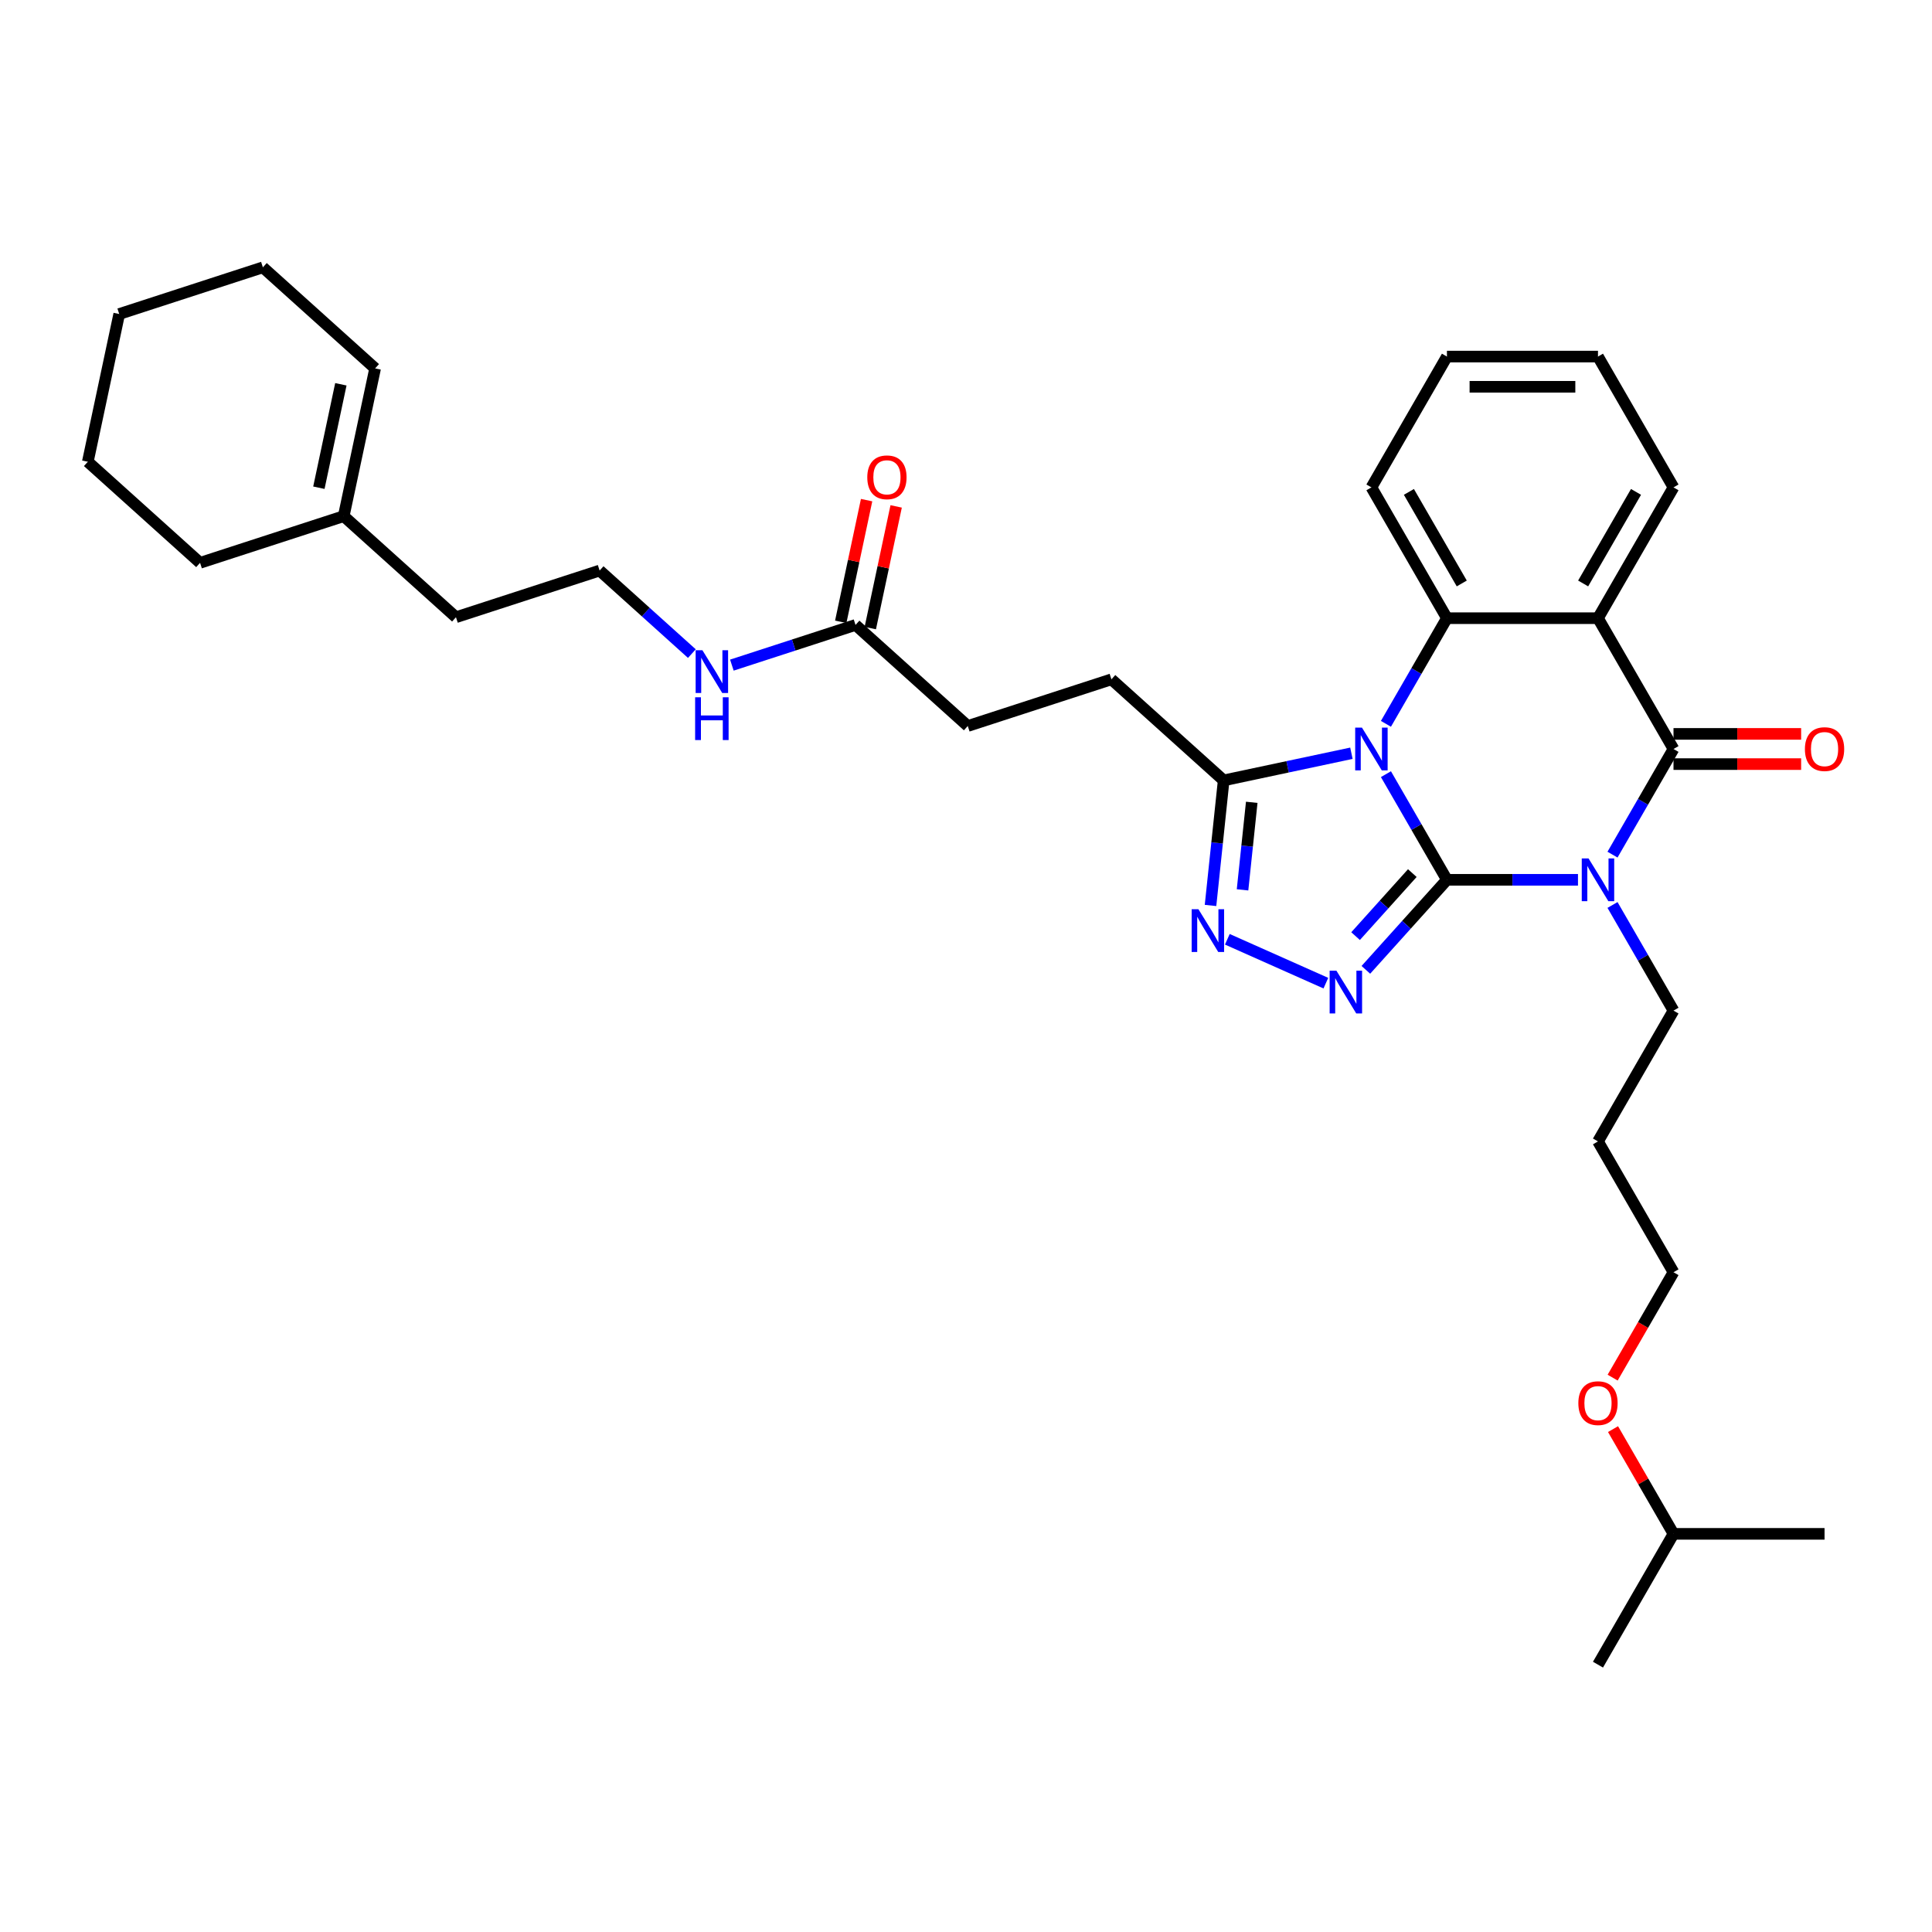 <?xml version='1.0' encoding='iso-8859-1'?>
<svg version='1.1' baseProfile='full'
              xmlns='http://www.w3.org/2000/svg'
                      xmlns:rdkit='http://www.rdkit.org/xml'
                      xmlns:xlink='http://www.w3.org/1999/xlink'
                  xml:space='preserve'
width='1000px' height='1000px' viewBox='0 0 1000 1000'>
<!-- END OF HEADER -->
<rect style='opacity:1.0;fill:#FFFFFF;stroke:none' width='1000' height='1000' x='0' y='0'> </rect>
<path class='bond-0' d='M 748.931,455.387 L 733.145,428.046' style='fill:none;fill-rule:evenodd;stroke:#000000;stroke-width:6px;stroke-linecap:butt;stroke-linejoin:miter;stroke-opacity:1' />
<path class='bond-0' d='M 733.145,428.046 L 717.36,400.705' style='fill:none;fill-rule:evenodd;stroke:#0000FF;stroke-width:6px;stroke-linecap:butt;stroke-linejoin:miter;stroke-opacity:1' />
<path class='bond-1' d='M 748.931,455.387 L 782.845,455.387' style='fill:none;fill-rule:evenodd;stroke:#000000;stroke-width:6px;stroke-linecap:butt;stroke-linejoin:miter;stroke-opacity:1' />
<path class='bond-1' d='M 782.845,455.387 L 816.76,455.387' style='fill:none;fill-rule:evenodd;stroke:#0000FF;stroke-width:6px;stroke-linecap:butt;stroke-linejoin:miter;stroke-opacity:1' />
<path class='bond-3' d='M 748.931,455.387 L 727.95,478.688' style='fill:none;fill-rule:evenodd;stroke:#000000;stroke-width:6px;stroke-linecap:butt;stroke-linejoin:miter;stroke-opacity:1' />
<path class='bond-3' d='M 727.95,478.688 L 706.969,501.99' style='fill:none;fill-rule:evenodd;stroke:#0000FF;stroke-width:6px;stroke-linecap:butt;stroke-linejoin:miter;stroke-opacity:1' />
<path class='bond-3' d='M 731.016,451.915 L 716.33,468.226' style='fill:none;fill-rule:evenodd;stroke:#000000;stroke-width:6px;stroke-linecap:butt;stroke-linejoin:miter;stroke-opacity:1' />
<path class='bond-3' d='M 716.33,468.226 L 701.643,484.537' style='fill:none;fill-rule:evenodd;stroke:#0000FF;stroke-width:6px;stroke-linecap:butt;stroke-linejoin:miter;stroke-opacity:1' />
<path class='bond-5' d='M 717.36,374.655 L 733.145,347.315' style='fill:none;fill-rule:evenodd;stroke:#0000FF;stroke-width:6px;stroke-linecap:butt;stroke-linejoin:miter;stroke-opacity:1' />
<path class='bond-5' d='M 733.145,347.315 L 748.931,319.974' style='fill:none;fill-rule:evenodd;stroke:#000000;stroke-width:6px;stroke-linecap:butt;stroke-linejoin:miter;stroke-opacity:1' />
<path class='bond-7' d='M 699.489,389.881 L 666.429,396.908' style='fill:none;fill-rule:evenodd;stroke:#0000FF;stroke-width:6px;stroke-linecap:butt;stroke-linejoin:miter;stroke-opacity:1' />
<path class='bond-7' d='M 666.429,396.908 L 633.368,403.935' style='fill:none;fill-rule:evenodd;stroke:#000000;stroke-width:6px;stroke-linecap:butt;stroke-linejoin:miter;stroke-opacity:1' />
<path class='bond-2' d='M 834.631,442.362 L 850.416,415.021' style='fill:none;fill-rule:evenodd;stroke:#0000FF;stroke-width:6px;stroke-linecap:butt;stroke-linejoin:miter;stroke-opacity:1' />
<path class='bond-2' d='M 850.416,415.021 L 866.201,387.68' style='fill:none;fill-rule:evenodd;stroke:#000000;stroke-width:6px;stroke-linecap:butt;stroke-linejoin:miter;stroke-opacity:1' />
<path class='bond-12' d='M 834.631,468.412 L 850.416,495.752' style='fill:none;fill-rule:evenodd;stroke:#0000FF;stroke-width:6px;stroke-linecap:butt;stroke-linejoin:miter;stroke-opacity:1' />
<path class='bond-12' d='M 850.416,495.752 L 866.201,523.093' style='fill:none;fill-rule:evenodd;stroke:#000000;stroke-width:6px;stroke-linecap:butt;stroke-linejoin:miter;stroke-opacity:1' />
<path class='bond-4' d='M 866.201,387.68 L 827.111,319.974' style='fill:none;fill-rule:evenodd;stroke:#000000;stroke-width:6px;stroke-linecap:butt;stroke-linejoin:miter;stroke-opacity:1' />
<path class='bond-8' d='M 866.201,395.498 L 899.233,395.498' style='fill:none;fill-rule:evenodd;stroke:#000000;stroke-width:6px;stroke-linecap:butt;stroke-linejoin:miter;stroke-opacity:1' />
<path class='bond-8' d='M 899.233,395.498 L 932.264,395.498' style='fill:none;fill-rule:evenodd;stroke:#FF0000;stroke-width:6px;stroke-linecap:butt;stroke-linejoin:miter;stroke-opacity:1' />
<path class='bond-8' d='M 866.201,379.862 L 899.233,379.862' style='fill:none;fill-rule:evenodd;stroke:#000000;stroke-width:6px;stroke-linecap:butt;stroke-linejoin:miter;stroke-opacity:1' />
<path class='bond-8' d='M 899.233,379.862 L 932.264,379.862' style='fill:none;fill-rule:evenodd;stroke:#FF0000;stroke-width:6px;stroke-linecap:butt;stroke-linejoin:miter;stroke-opacity:1' />
<path class='bond-6' d='M 686.267,508.878 L 635.264,486.17' style='fill:none;fill-rule:evenodd;stroke:#0000FF;stroke-width:6px;stroke-linecap:butt;stroke-linejoin:miter;stroke-opacity:1' />
<path class='bond-17' d='M 827.111,319.974 L 866.201,252.268' style='fill:none;fill-rule:evenodd;stroke:#000000;stroke-width:6px;stroke-linecap:butt;stroke-linejoin:miter;stroke-opacity:1' />
<path class='bond-17' d='M 819.433,302 L 846.797,254.606' style='fill:none;fill-rule:evenodd;stroke:#000000;stroke-width:6px;stroke-linecap:butt;stroke-linejoin:miter;stroke-opacity:1' />
<path class='bond-34' d='M 827.111,319.974 L 748.931,319.974' style='fill:none;fill-rule:evenodd;stroke:#000000;stroke-width:6px;stroke-linecap:butt;stroke-linejoin:miter;stroke-opacity:1' />
<path class='bond-18' d='M 748.931,319.974 L 709.84,252.268' style='fill:none;fill-rule:evenodd;stroke:#000000;stroke-width:6px;stroke-linecap:butt;stroke-linejoin:miter;stroke-opacity:1' />
<path class='bond-18' d='M 756.608,302 L 729.245,254.606' style='fill:none;fill-rule:evenodd;stroke:#000000;stroke-width:6px;stroke-linecap:butt;stroke-linejoin:miter;stroke-opacity:1' />
<path class='bond-33' d='M 626.565,468.662 L 629.967,436.299' style='fill:none;fill-rule:evenodd;stroke:#0000FF;stroke-width:6px;stroke-linecap:butt;stroke-linejoin:miter;stroke-opacity:1' />
<path class='bond-33' d='M 629.967,436.299 L 633.368,403.935' style='fill:none;fill-rule:evenodd;stroke:#000000;stroke-width:6px;stroke-linecap:butt;stroke-linejoin:miter;stroke-opacity:1' />
<path class='bond-33' d='M 643.136,460.588 L 645.517,437.933' style='fill:none;fill-rule:evenodd;stroke:#0000FF;stroke-width:6px;stroke-linecap:butt;stroke-linejoin:miter;stroke-opacity:1' />
<path class='bond-33' d='M 645.517,437.933 L 647.898,415.279' style='fill:none;fill-rule:evenodd;stroke:#000000;stroke-width:6px;stroke-linecap:butt;stroke-linejoin:miter;stroke-opacity:1' />
<path class='bond-10' d='M 633.368,403.935 L 575.269,351.622' style='fill:none;fill-rule:evenodd;stroke:#000000;stroke-width:6px;stroke-linecap:butt;stroke-linejoin:miter;stroke-opacity:1' />
<path class='bond-9' d='M 442.815,323.468 L 500.915,375.781' style='fill:none;fill-rule:evenodd;stroke:#000000;stroke-width:6px;stroke-linecap:butt;stroke-linejoin:miter;stroke-opacity:1' />
<path class='bond-13' d='M 450.462,325.094 L 457.156,293.605' style='fill:none;fill-rule:evenodd;stroke:#000000;stroke-width:6px;stroke-linecap:butt;stroke-linejoin:miter;stroke-opacity:1' />
<path class='bond-13' d='M 457.156,293.605 L 463.849,262.115' style='fill:none;fill-rule:evenodd;stroke:#FF0000;stroke-width:6px;stroke-linecap:butt;stroke-linejoin:miter;stroke-opacity:1' />
<path class='bond-13' d='M 435.168,321.843 L 441.861,290.354' style='fill:none;fill-rule:evenodd;stroke:#000000;stroke-width:6px;stroke-linecap:butt;stroke-linejoin:miter;stroke-opacity:1' />
<path class='bond-13' d='M 441.861,290.354 L 448.554,258.865' style='fill:none;fill-rule:evenodd;stroke:#FF0000;stroke-width:6px;stroke-linecap:butt;stroke-linejoin:miter;stroke-opacity:1' />
<path class='bond-15' d='M 442.815,323.468 L 410.814,333.866' style='fill:none;fill-rule:evenodd;stroke:#000000;stroke-width:6px;stroke-linecap:butt;stroke-linejoin:miter;stroke-opacity:1' />
<path class='bond-15' d='M 410.814,333.866 L 378.812,344.264' style='fill:none;fill-rule:evenodd;stroke:#0000FF;stroke-width:6px;stroke-linecap:butt;stroke-linejoin:miter;stroke-opacity:1' />
<path class='bond-16' d='M 575.269,351.622 L 500.915,375.781' style='fill:none;fill-rule:evenodd;stroke:#000000;stroke-width:6px;stroke-linecap:butt;stroke-linejoin:miter;stroke-opacity:1' />
<path class='bond-11' d='M 177.908,267.16 L 236.008,319.473' style='fill:none;fill-rule:evenodd;stroke:#000000;stroke-width:6px;stroke-linecap:butt;stroke-linejoin:miter;stroke-opacity:1' />
<path class='bond-14' d='M 177.908,267.16 L 194.163,190.688' style='fill:none;fill-rule:evenodd;stroke:#000000;stroke-width:6px;stroke-linecap:butt;stroke-linejoin:miter;stroke-opacity:1' />
<path class='bond-14' d='M 165.052,252.439 L 176.43,198.908' style='fill:none;fill-rule:evenodd;stroke:#000000;stroke-width:6px;stroke-linecap:butt;stroke-linejoin:miter;stroke-opacity:1' />
<path class='bond-23' d='M 177.908,267.16 L 103.554,291.32' style='fill:none;fill-rule:evenodd;stroke:#000000;stroke-width:6px;stroke-linecap:butt;stroke-linejoin:miter;stroke-opacity:1' />
<path class='bond-20' d='M 866.201,523.093 L 827.111,590.799' style='fill:none;fill-rule:evenodd;stroke:#000000;stroke-width:6px;stroke-linecap:butt;stroke-linejoin:miter;stroke-opacity:1' />
<path class='bond-25' d='M 194.163,190.688 L 136.063,138.375' style='fill:none;fill-rule:evenodd;stroke:#000000;stroke-width:6px;stroke-linecap:butt;stroke-linejoin:miter;stroke-opacity:1' />
<path class='bond-19' d='M 358.11,338.307 L 334.236,316.811' style='fill:none;fill-rule:evenodd;stroke:#0000FF;stroke-width:6px;stroke-linecap:butt;stroke-linejoin:miter;stroke-opacity:1' />
<path class='bond-19' d='M 334.236,316.811 L 310.362,295.314' style='fill:none;fill-rule:evenodd;stroke:#000000;stroke-width:6px;stroke-linecap:butt;stroke-linejoin:miter;stroke-opacity:1' />
<path class='bond-27' d='M 866.201,252.268 L 827.111,184.561' style='fill:none;fill-rule:evenodd;stroke:#000000;stroke-width:6px;stroke-linecap:butt;stroke-linejoin:miter;stroke-opacity:1' />
<path class='bond-28' d='M 709.84,252.268 L 748.931,184.561' style='fill:none;fill-rule:evenodd;stroke:#000000;stroke-width:6px;stroke-linecap:butt;stroke-linejoin:miter;stroke-opacity:1' />
<path class='bond-21' d='M 310.362,295.314 L 236.008,319.473' style='fill:none;fill-rule:evenodd;stroke:#000000;stroke-width:6px;stroke-linecap:butt;stroke-linejoin:miter;stroke-opacity:1' />
<path class='bond-24' d='M 827.111,590.799 L 866.201,658.506' style='fill:none;fill-rule:evenodd;stroke:#000000;stroke-width:6px;stroke-linecap:butt;stroke-linejoin:miter;stroke-opacity:1' />
<path class='bond-22' d='M 834.703,713.062 L 850.452,685.784' style='fill:none;fill-rule:evenodd;stroke:#FF0000;stroke-width:6px;stroke-linecap:butt;stroke-linejoin:miter;stroke-opacity:1' />
<path class='bond-22' d='M 850.452,685.784 L 866.201,658.506' style='fill:none;fill-rule:evenodd;stroke:#000000;stroke-width:6px;stroke-linecap:butt;stroke-linejoin:miter;stroke-opacity:1' />
<path class='bond-26' d='M 834.902,739.706 L 850.552,766.812' style='fill:none;fill-rule:evenodd;stroke:#FF0000;stroke-width:6px;stroke-linecap:butt;stroke-linejoin:miter;stroke-opacity:1' />
<path class='bond-26' d='M 850.552,766.812 L 866.201,793.918' style='fill:none;fill-rule:evenodd;stroke:#000000;stroke-width:6px;stroke-linecap:butt;stroke-linejoin:miter;stroke-opacity:1' />
<path class='bond-31' d='M 103.554,291.32 L 45.455,239.007' style='fill:none;fill-rule:evenodd;stroke:#000000;stroke-width:6px;stroke-linecap:butt;stroke-linejoin:miter;stroke-opacity:1' />
<path class='bond-36' d='M 136.063,138.375 L 61.709,162.534' style='fill:none;fill-rule:evenodd;stroke:#000000;stroke-width:6px;stroke-linecap:butt;stroke-linejoin:miter;stroke-opacity:1' />
<path class='bond-29' d='M 866.201,793.918 L 827.111,861.625' style='fill:none;fill-rule:evenodd;stroke:#000000;stroke-width:6px;stroke-linecap:butt;stroke-linejoin:miter;stroke-opacity:1' />
<path class='bond-30' d='M 866.201,793.918 L 944.382,793.918' style='fill:none;fill-rule:evenodd;stroke:#000000;stroke-width:6px;stroke-linecap:butt;stroke-linejoin:miter;stroke-opacity:1' />
<path class='bond-35' d='M 827.111,184.561 L 748.931,184.561' style='fill:none;fill-rule:evenodd;stroke:#000000;stroke-width:6px;stroke-linecap:butt;stroke-linejoin:miter;stroke-opacity:1' />
<path class='bond-35' d='M 815.384,200.197 L 760.658,200.197' style='fill:none;fill-rule:evenodd;stroke:#000000;stroke-width:6px;stroke-linecap:butt;stroke-linejoin:miter;stroke-opacity:1' />
<path class='bond-32' d='M 45.455,239.007 L 61.709,162.534' style='fill:none;fill-rule:evenodd;stroke:#000000;stroke-width:6px;stroke-linecap:butt;stroke-linejoin:miter;stroke-opacity:1' />
<path  class='atom-1' d='M 704.946 376.61
L 712.201 388.337
Q 712.921 389.494, 714.078 391.589
Q 715.235 393.685, 715.297 393.81
L 715.297 376.61
L 718.237 376.61
L 718.237 398.751
L 715.204 398.751
L 707.417 385.929
Q 706.51 384.428, 705.54 382.708
Q 704.602 380.988, 704.321 380.456
L 704.321 398.751
L 701.444 398.751
L 701.444 376.61
L 704.946 376.61
' fill='#0000FF'/>
<path  class='atom-2' d='M 822.217 444.316
L 829.472 456.043
Q 830.191 457.2, 831.349 459.296
Q 832.506 461.391, 832.568 461.516
L 832.568 444.316
L 835.508 444.316
L 835.508 466.457
L 832.474 466.457
L 824.688 453.635
Q 823.781 452.134, 822.811 450.414
Q 821.873 448.694, 821.592 448.163
L 821.592 466.457
L 818.715 466.457
L 818.715 444.316
L 822.217 444.316
' fill='#0000FF'/>
<path  class='atom-4' d='M 691.724 502.416
L 698.979 514.143
Q 699.698 515.3, 700.855 517.395
Q 702.012 519.49, 702.075 519.616
L 702.075 502.416
L 705.014 502.416
L 705.014 524.557
L 701.981 524.557
L 694.194 511.735
Q 693.287 510.234, 692.318 508.514
Q 691.38 506.794, 691.098 506.262
L 691.098 524.557
L 688.221 524.557
L 688.221 502.416
L 691.724 502.416
' fill='#0000FF'/>
<path  class='atom-7' d='M 620.302 470.617
L 627.557 482.344
Q 628.276 483.501, 629.434 485.596
Q 630.591 487.692, 630.653 487.817
L 630.653 470.617
L 633.593 470.617
L 633.593 492.758
L 630.559 492.758
L 622.773 479.936
Q 621.866 478.435, 620.896 476.715
Q 619.958 474.995, 619.677 474.463
L 619.677 492.758
L 616.8 492.758
L 616.8 470.617
L 620.302 470.617
' fill='#0000FF'/>
<path  class='atom-9' d='M 934.219 387.743
Q 934.219 382.427, 936.845 379.456
Q 939.472 376.485, 944.382 376.485
Q 949.292 376.485, 951.919 379.456
Q 954.545 382.427, 954.545 387.743
Q 954.545 393.122, 951.887 396.186
Q 949.229 399.22, 944.382 399.22
Q 939.504 399.22, 936.845 396.186
Q 934.219 393.153, 934.219 387.743
M 944.382 396.718
Q 947.759 396.718, 949.573 394.466
Q 951.418 392.184, 951.418 387.743
Q 951.418 383.396, 949.573 381.207
Q 947.759 378.987, 944.382 378.987
Q 941.005 378.987, 939.16 381.176
Q 937.346 383.365, 937.346 387.743
Q 937.346 392.215, 939.16 394.466
Q 941.005 396.718, 944.382 396.718
' fill='#FF0000'/>
<path  class='atom-14' d='M 448.906 247.059
Q 448.906 241.742, 451.533 238.771
Q 454.16 235.801, 459.07 235.801
Q 463.98 235.801, 466.606 238.771
Q 469.233 241.742, 469.233 247.059
Q 469.233 252.437, 466.575 255.502
Q 463.917 258.536, 459.07 258.536
Q 454.191 258.536, 451.533 255.502
Q 448.906 252.469, 448.906 247.059
M 459.07 256.034
Q 462.447 256.034, 464.261 253.782
Q 466.106 251.499, 466.106 247.059
Q 466.106 242.712, 464.261 240.523
Q 462.447 238.302, 459.07 238.302
Q 455.692 238.302, 453.847 240.491
Q 452.034 242.68, 452.034 247.059
Q 452.034 251.531, 453.847 253.782
Q 455.692 256.034, 459.07 256.034
' fill='#FF0000'/>
<path  class='atom-16' d='M 363.567 336.557
L 370.822 348.284
Q 371.541 349.441, 372.699 351.536
Q 373.856 353.632, 373.918 353.757
L 373.918 336.557
L 376.858 336.557
L 376.858 358.698
L 373.824 358.698
L 366.038 345.876
Q 365.131 344.375, 364.161 342.655
Q 363.223 340.935, 362.942 340.403
L 362.942 358.698
L 360.065 358.698
L 360.065 336.557
L 363.567 336.557
' fill='#0000FF'/>
<path  class='atom-16' d='M 359.799 360.912
L 362.801 360.912
L 362.801 370.325
L 374.121 370.325
L 374.121 360.912
L 377.124 360.912
L 377.124 383.052
L 374.121 383.052
L 374.121 372.826
L 362.801 372.826
L 362.801 383.052
L 359.799 383.052
L 359.799 360.912
' fill='#0000FF'/>
<path  class='atom-23' d='M 816.948 726.275
Q 816.948 720.958, 819.575 717.987
Q 822.201 715.017, 827.111 715.017
Q 832.021 715.017, 834.648 717.987
Q 837.275 720.958, 837.275 726.275
Q 837.275 731.653, 834.617 734.718
Q 831.958 737.751, 827.111 737.751
Q 822.233 737.751, 819.575 734.718
Q 816.948 731.685, 816.948 726.275
M 827.111 735.25
Q 830.489 735.25, 832.302 732.998
Q 834.147 730.715, 834.147 726.275
Q 834.147 721.928, 832.302 719.739
Q 830.489 717.518, 827.111 717.518
Q 823.734 717.518, 821.889 719.707
Q 820.075 721.896, 820.075 726.275
Q 820.075 730.746, 821.889 732.998
Q 823.734 735.25, 827.111 735.25
' fill='#FF0000'/>
</svg>
